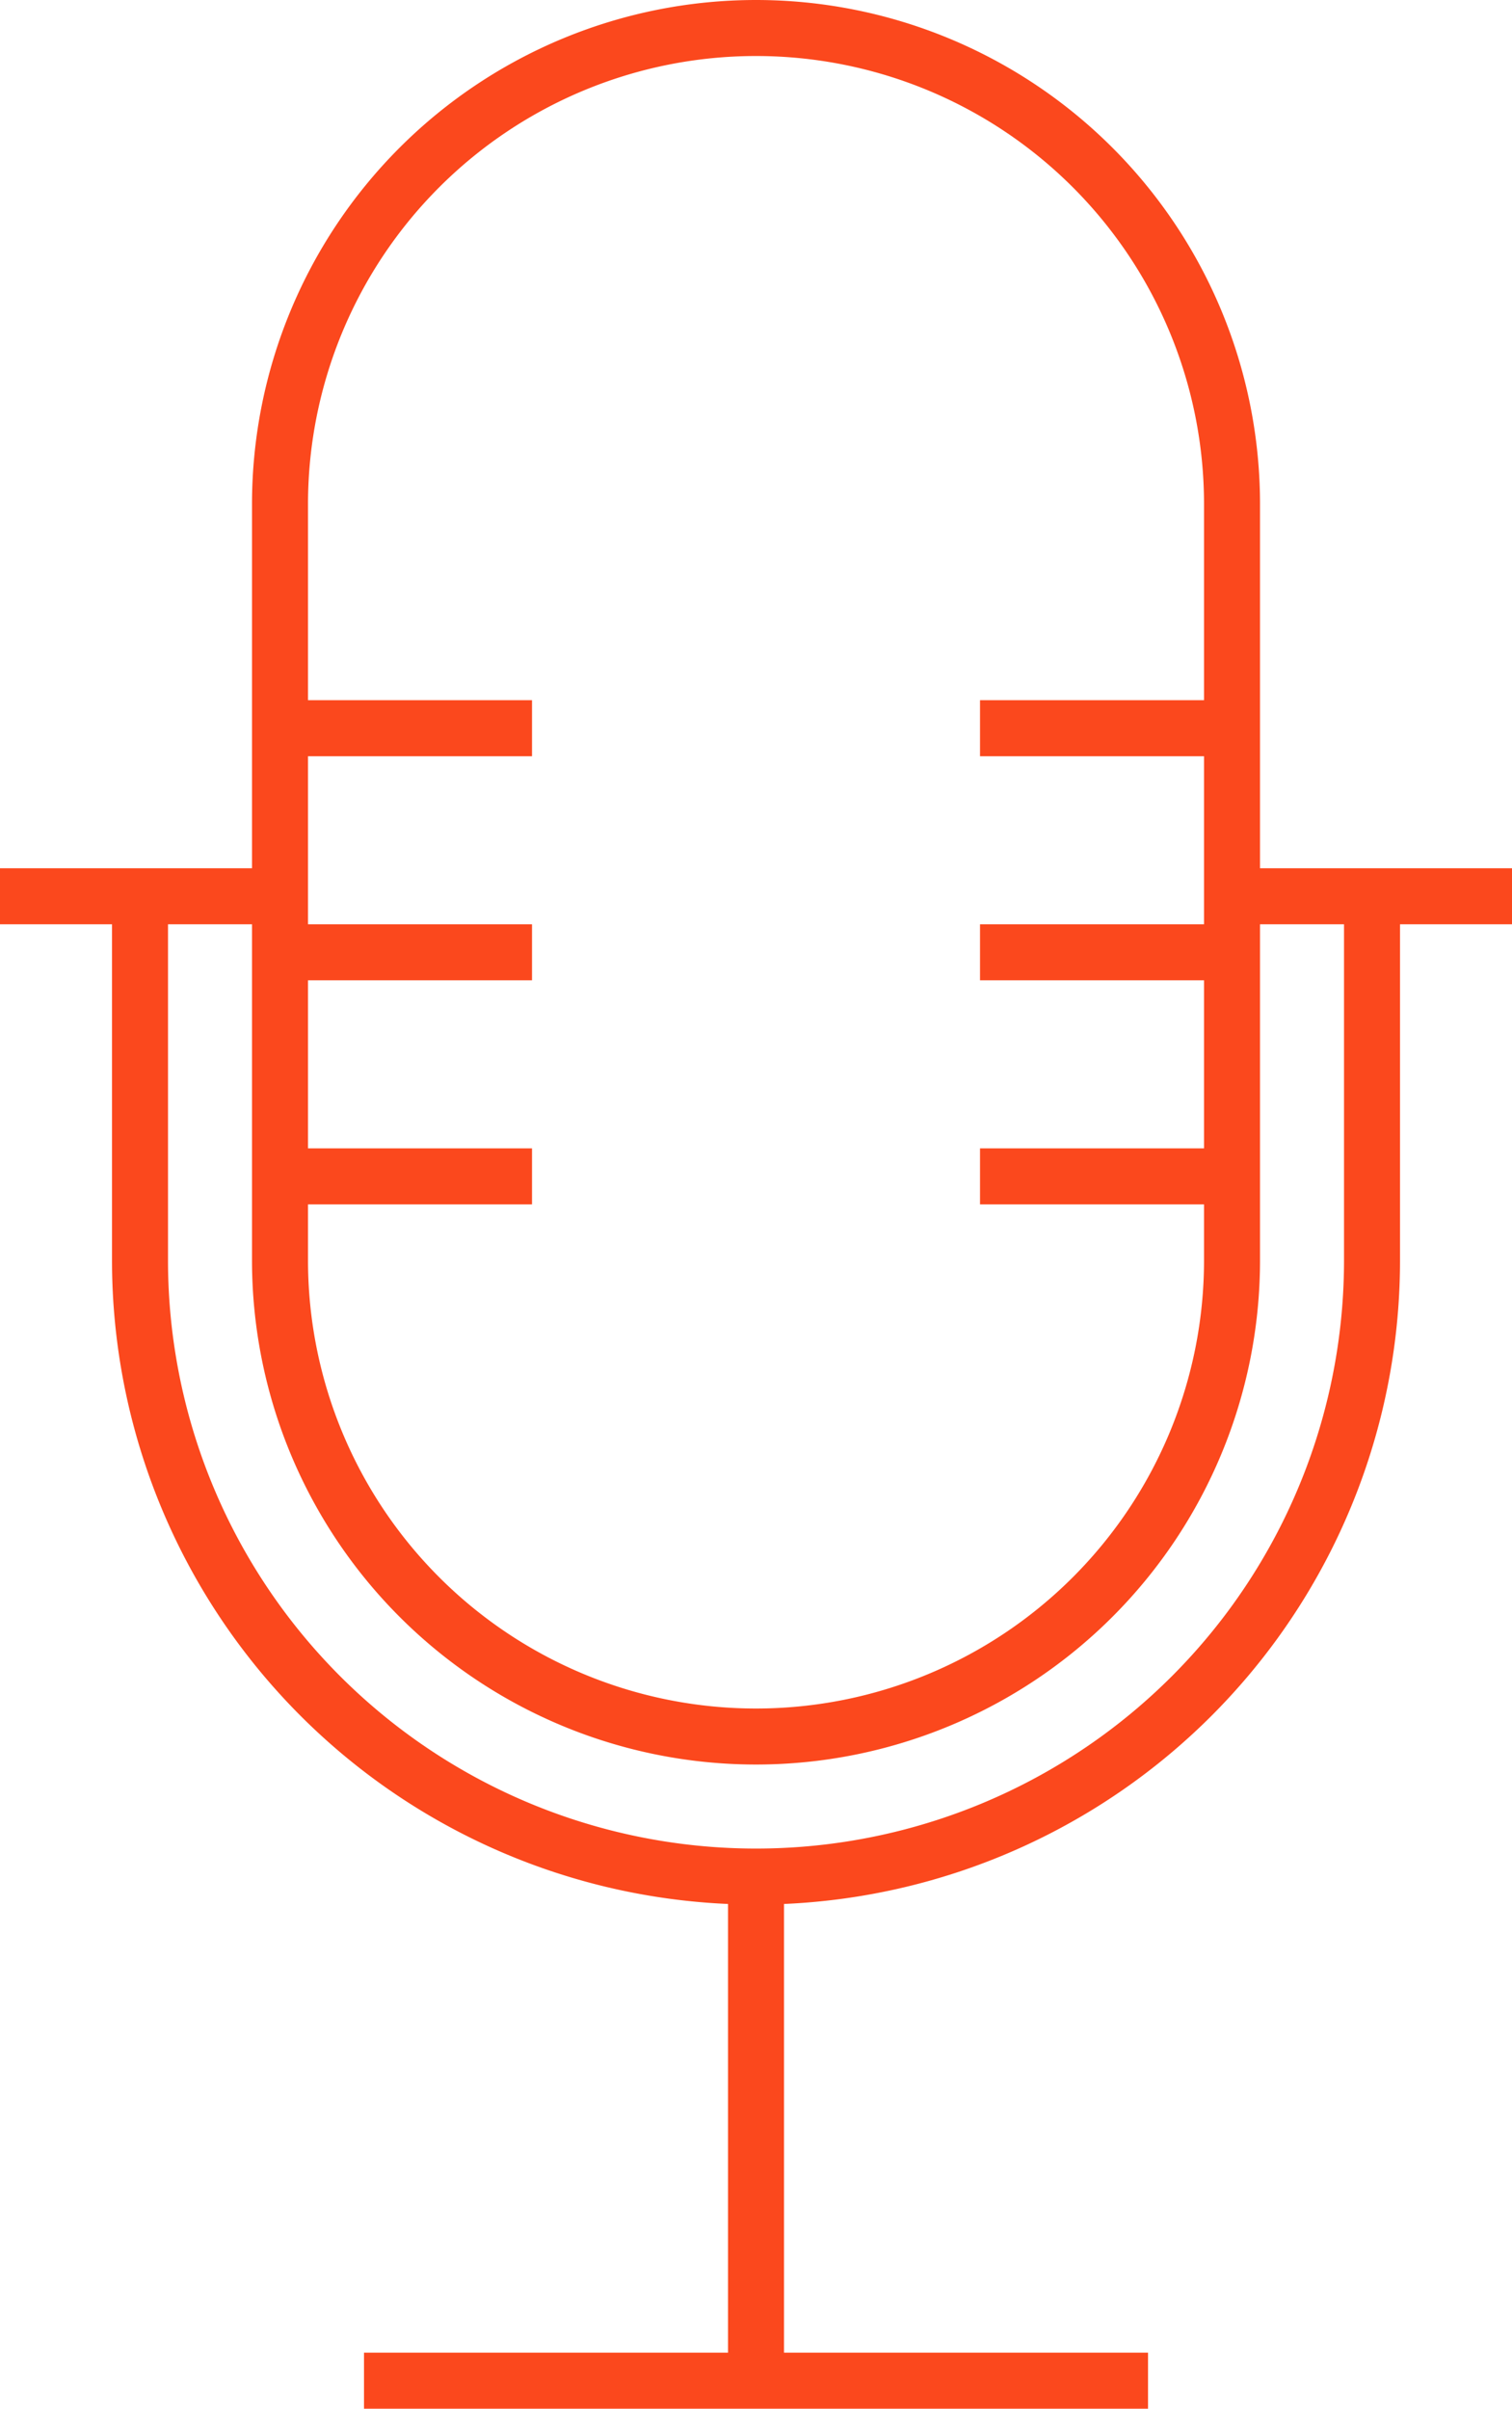 <svg xmlns="http://www.w3.org/2000/svg" width="53.999" height="86" viewBox="0 0 53.999 86">
  <g id="Speakers_Icon" data-name="Speakers Icon" transform="translate(-561 -2545)">
    <path id="Path_22" data-name="Path 22" d="M27,62h0A17,17,0,0,1,10,45V18a17,17,0,0,1,34,0V45A17,17,0,0,1,27,62Z" transform="translate(561 2545)" fill="none" stroke="#fb481d" stroke-linejoin="round" stroke-width="2"/>
    <path id="Path_23" data-name="Path 23" d="M49,32V45A22,22,0,0,1,5,45V32" transform="translate(561 2545)" fill="none" stroke="#fb481d" stroke-linejoin="round" stroke-width="2"/>
    <line id="Line_15" data-name="Line 15" x2="10" transform="translate(561 2577)" fill="none" stroke="#fb481d" stroke-linejoin="round" stroke-width="2"/>
    <line id="Line_16" data-name="Line 16" x2="10" transform="translate(605 2577)" fill="none" stroke="#fb481d" stroke-linejoin="round" stroke-width="2"/>
    <line id="Line_17" data-name="Line 17" y2="18" transform="translate(588 2612)" fill="none" stroke="#fb481d" stroke-linejoin="round" stroke-width="2"/>
    <line id="Line_18" data-name="Line 18" x2="28" transform="translate(574 2630)" fill="none" stroke="#fb481d" stroke-linejoin="round" stroke-width="2"/>
    <line id="Line_19" data-name="Line 19" x2="9" transform="translate(571 2571)" fill="none" stroke="#fb481d" stroke-linejoin="round" stroke-width="2"/>
    <line id="Line_20" data-name="Line 20" x2="9" transform="translate(571 2579)" fill="none" stroke="#fb481d" stroke-linejoin="round" stroke-width="2"/>
    <line id="Line_21" data-name="Line 21" x2="9" transform="translate(571 2587)" fill="none" stroke="#fb481d" stroke-linejoin="round" stroke-width="2"/>
    <line id="Line_22" data-name="Line 22" x2="9" transform="translate(596 2571)" fill="none" stroke="#fb481d" stroke-linejoin="round" stroke-width="2"/>
    <line id="Line_23" data-name="Line 23" x2="9" transform="translate(596 2579)" fill="none" stroke="#fb481d" stroke-linejoin="round" stroke-width="2"/>
    <line id="Line_24" data-name="Line 24" x2="9" transform="translate(596 2587)" fill="none" stroke="#fb481d" stroke-linejoin="round" stroke-width="2"/>
  </g>
</svg>
